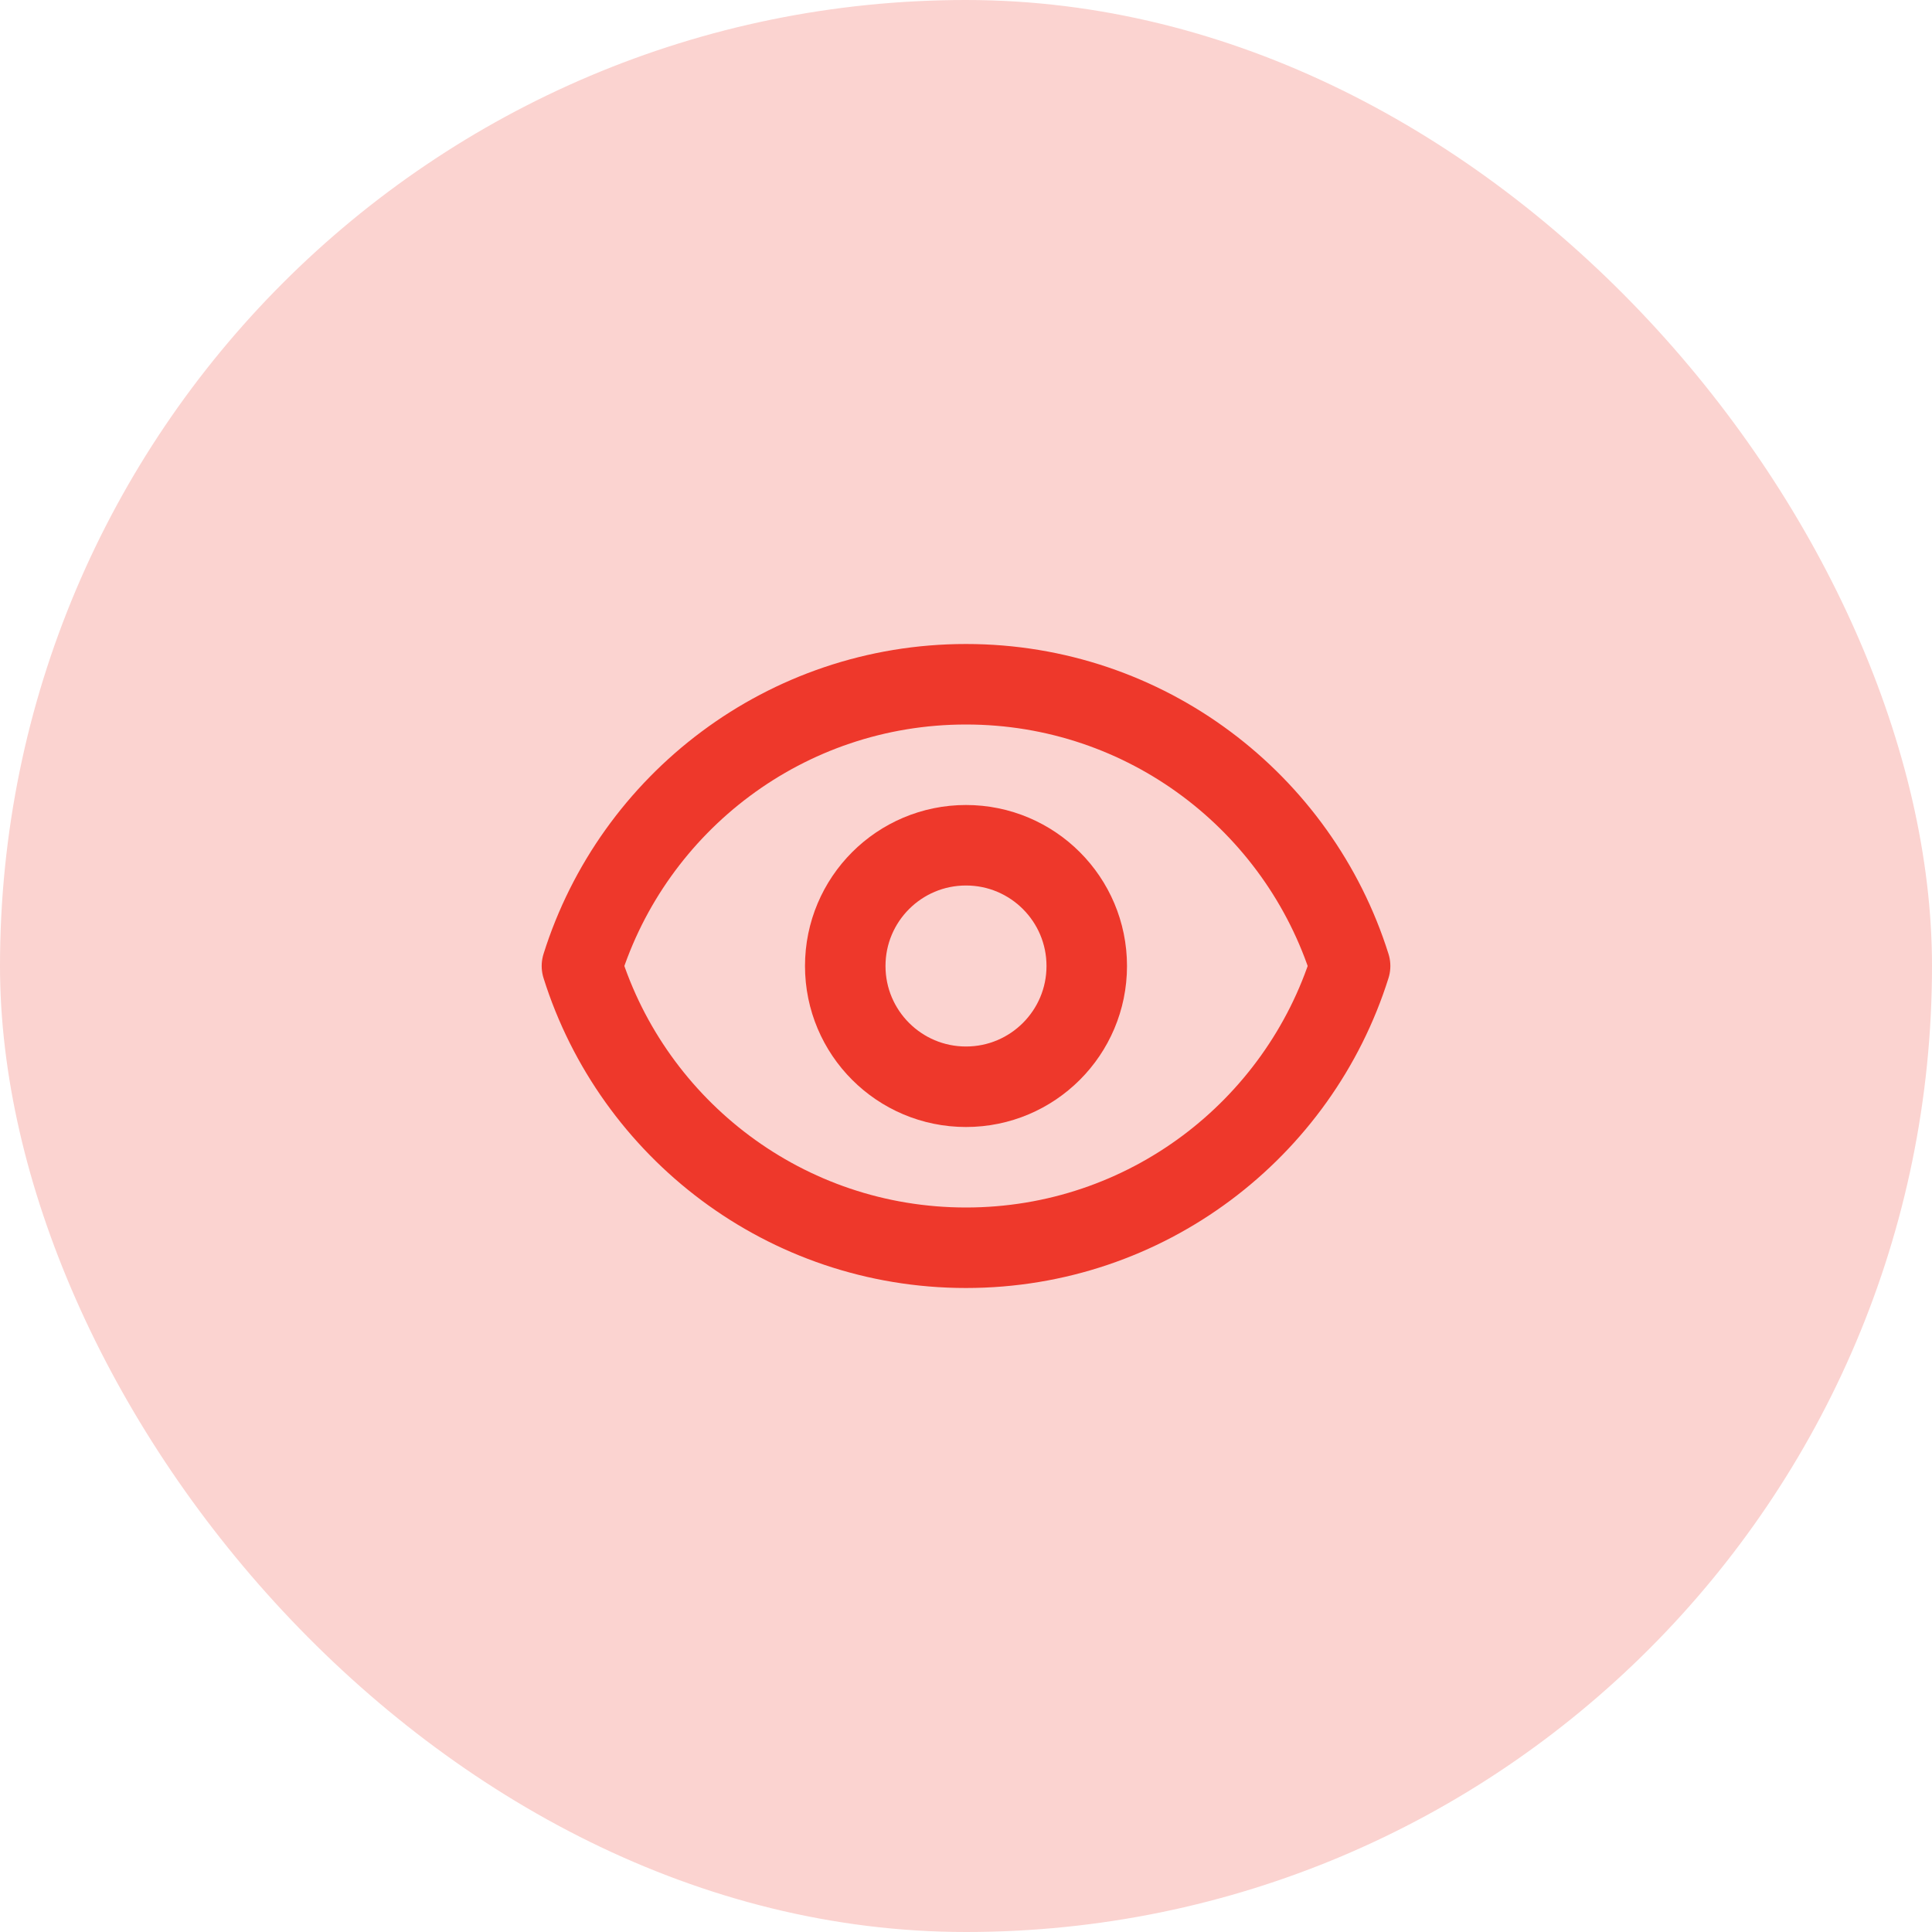 <svg width="48" height="48" viewBox="0 0 48 48" fill="none" xmlns="http://www.w3.org/2000/svg">
<rect width="48" height="48" rx="24" fill="#FBD3D0"/>
<path d="M27 24C27 25.657 25.657 27 24 27C22.343 27 21 25.657 21 24C21 22.343 22.343 21 24 21C25.657 21 27 22.343 27 24Z" stroke="#EE382B" stroke-width="2" stroke-linecap="round" stroke-linejoin="round"/>
<path d="M14.458 24C15.732 19.943 19.523 17 24 17C28.478 17 32.268 19.943 33.543 24C32.268 28.057 28.478 31 24 31C19.523 31 15.732 28.057 14.458 24Z" stroke="#EE382B" stroke-width="2" stroke-linecap="round" stroke-linejoin="round"/>
</svg>
